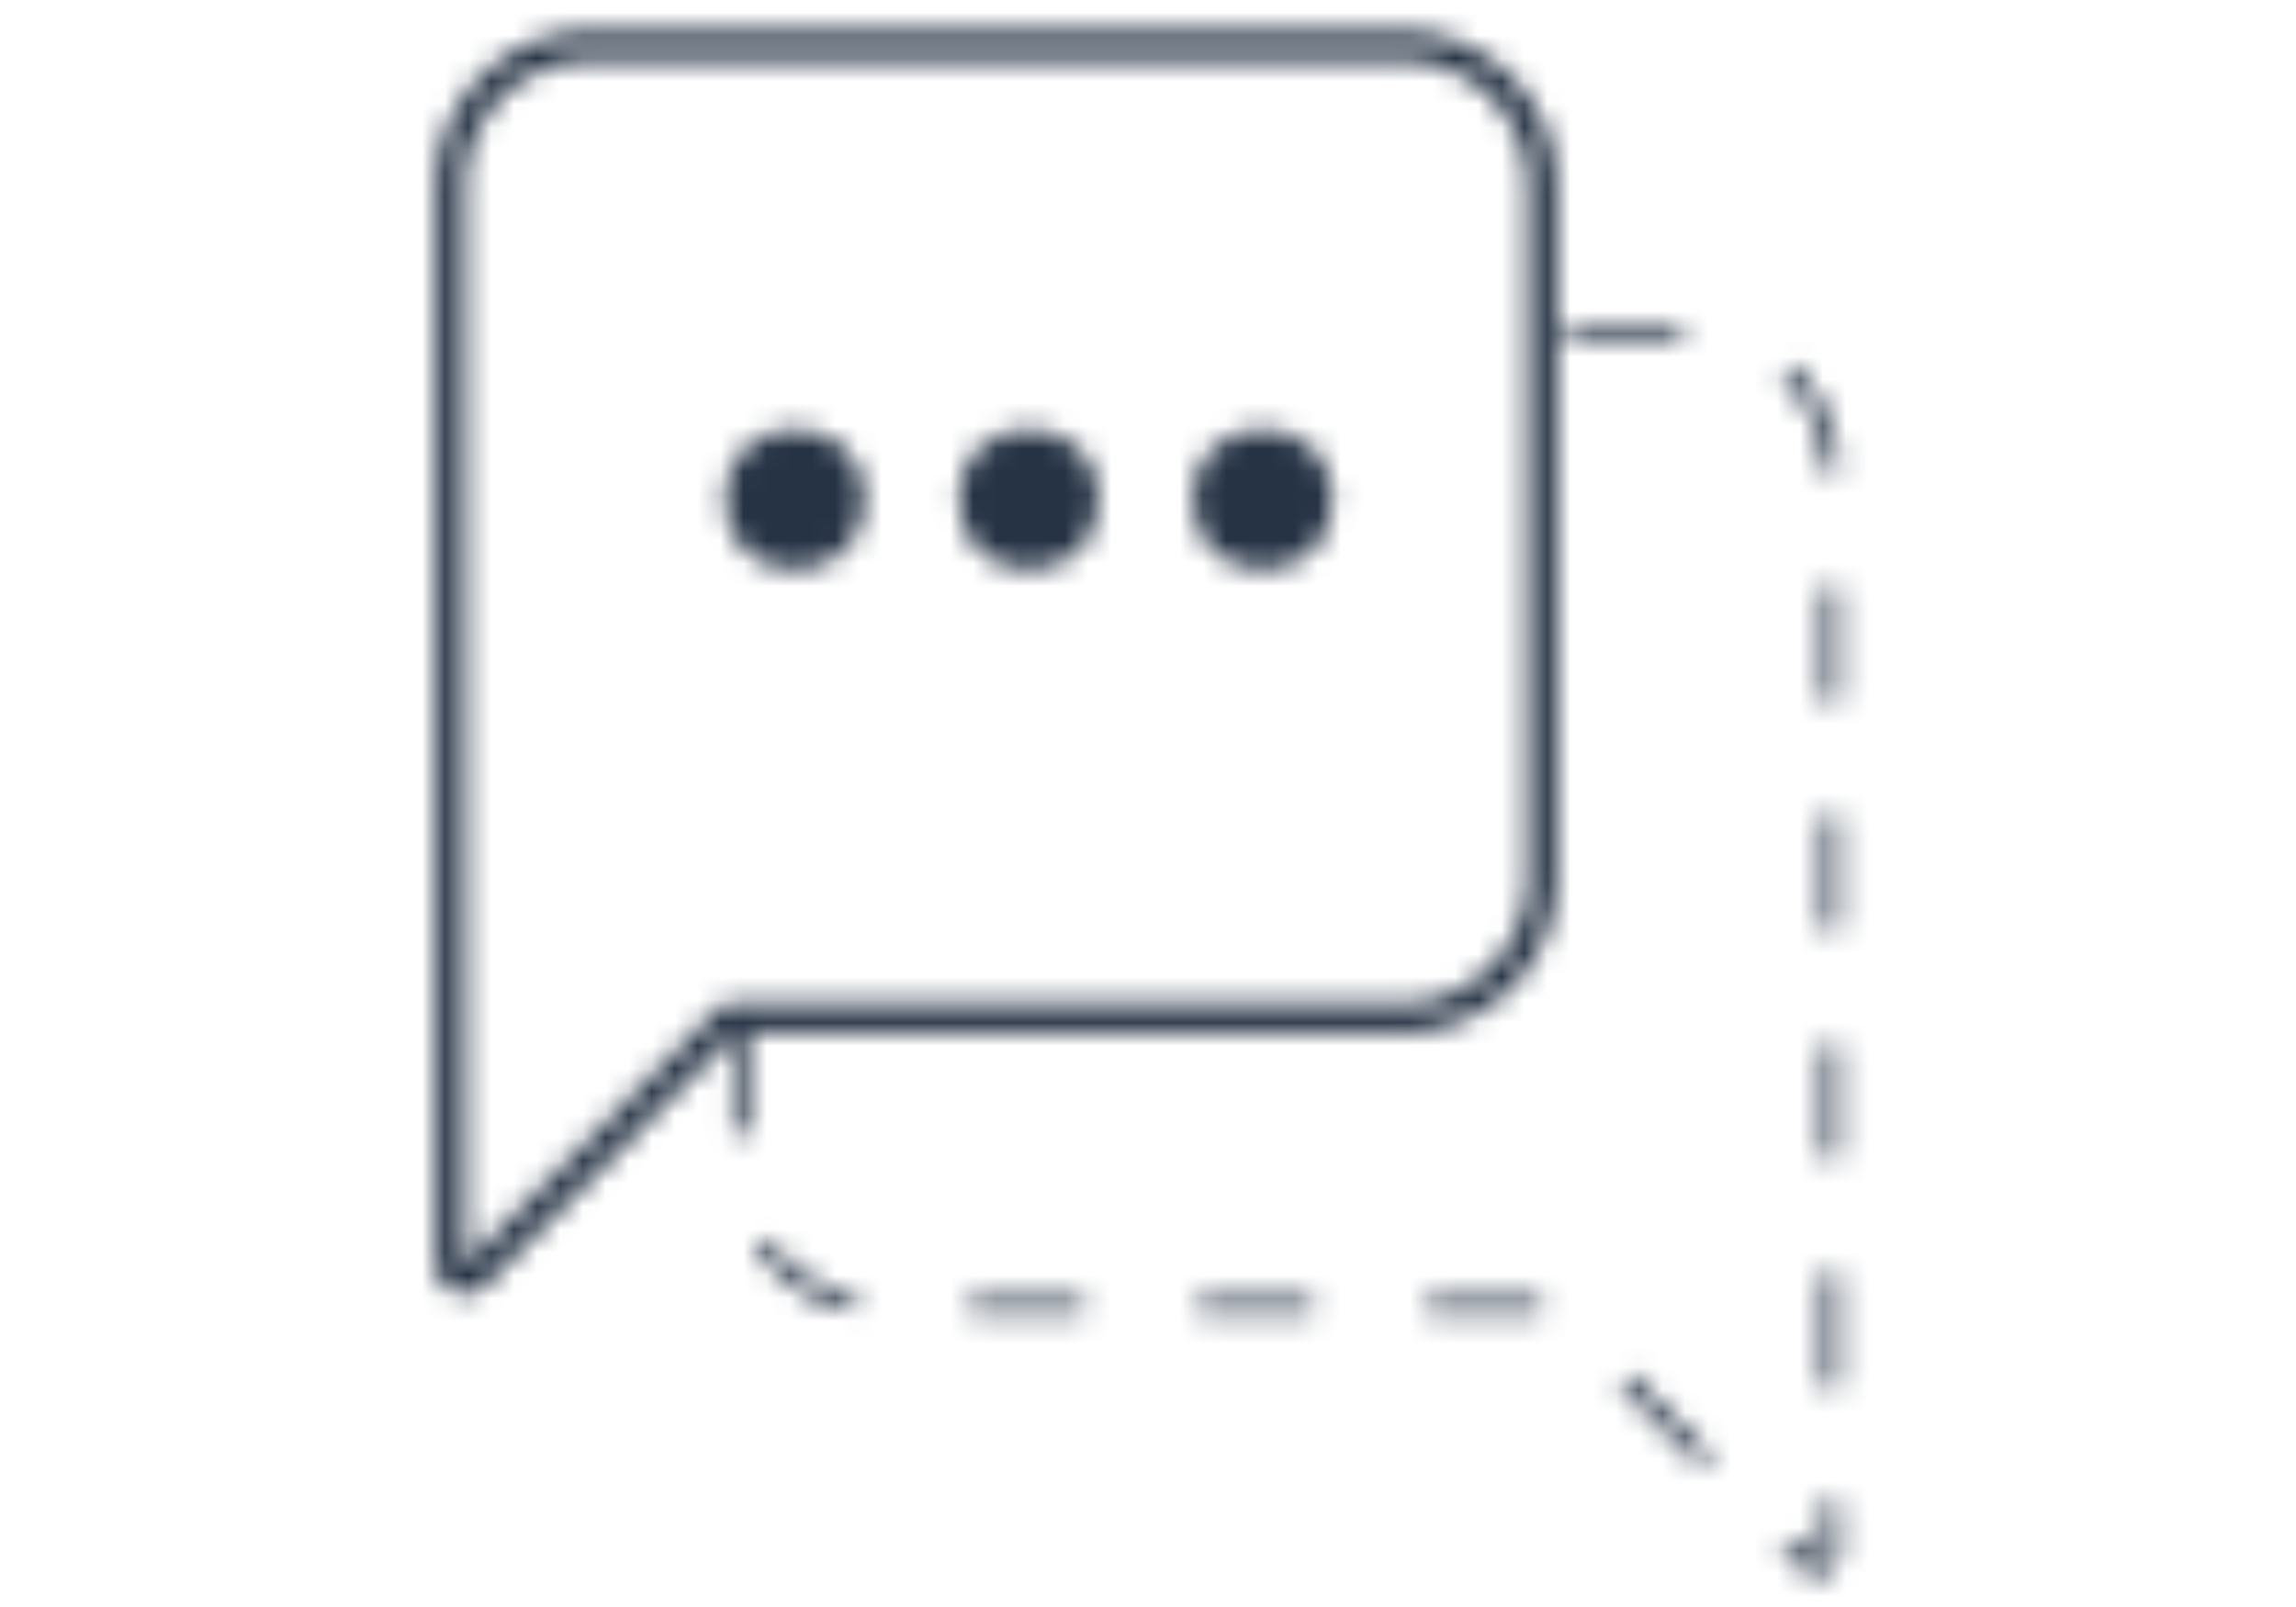 <svg xmlns="http://www.w3.org/2000/svg" xmlns:xlink="http://www.w3.org/1999/xlink" viewBox="0 0 100 70"><defs><mask id="a" x="17.89" y="0.04" width="64.01" height="69.98" maskUnits="userSpaceOnUse"><path d="M32.21,44.36v6.4a6.14,6.14,0,0,0,6.12,6.13H67.62L78.68,68.07a.63.63,0,0,0,1.08-.45v-47a6.13,6.13,0,0,0-6.12-6.12H67.17" fill="none" stroke="#fff" stroke-miterlimit="10" stroke-width="0.7" stroke-dasharray="4.98"/><path d="M67.17,8.08V38.24a6.13,6.13,0,0,1-6.12,6.12H31.76L20.7,55.54a.63.63,0,0,1-1.08-.44v-47A6.14,6.14,0,0,1,25.74,2H61.05A6.14,6.14,0,0,1,67.17,8.08Z" fill="none" stroke="#fff" stroke-linejoin="round" stroke-width="1.27"/><circle cx="34.62" cy="21.76" r="3.06" fill="#fff"/><circle cx="44.81" cy="21.76" r="3.06" fill="#fff"/><circle cx="54.99" cy="21.76" r="3.06" fill="#fff"/></mask></defs><title>Collaborative-70x100</title><g mask="url(#a)"><rect x="17.89" y="0.04" width="64.01" height="69.98" fill="#263345"/></g></svg>